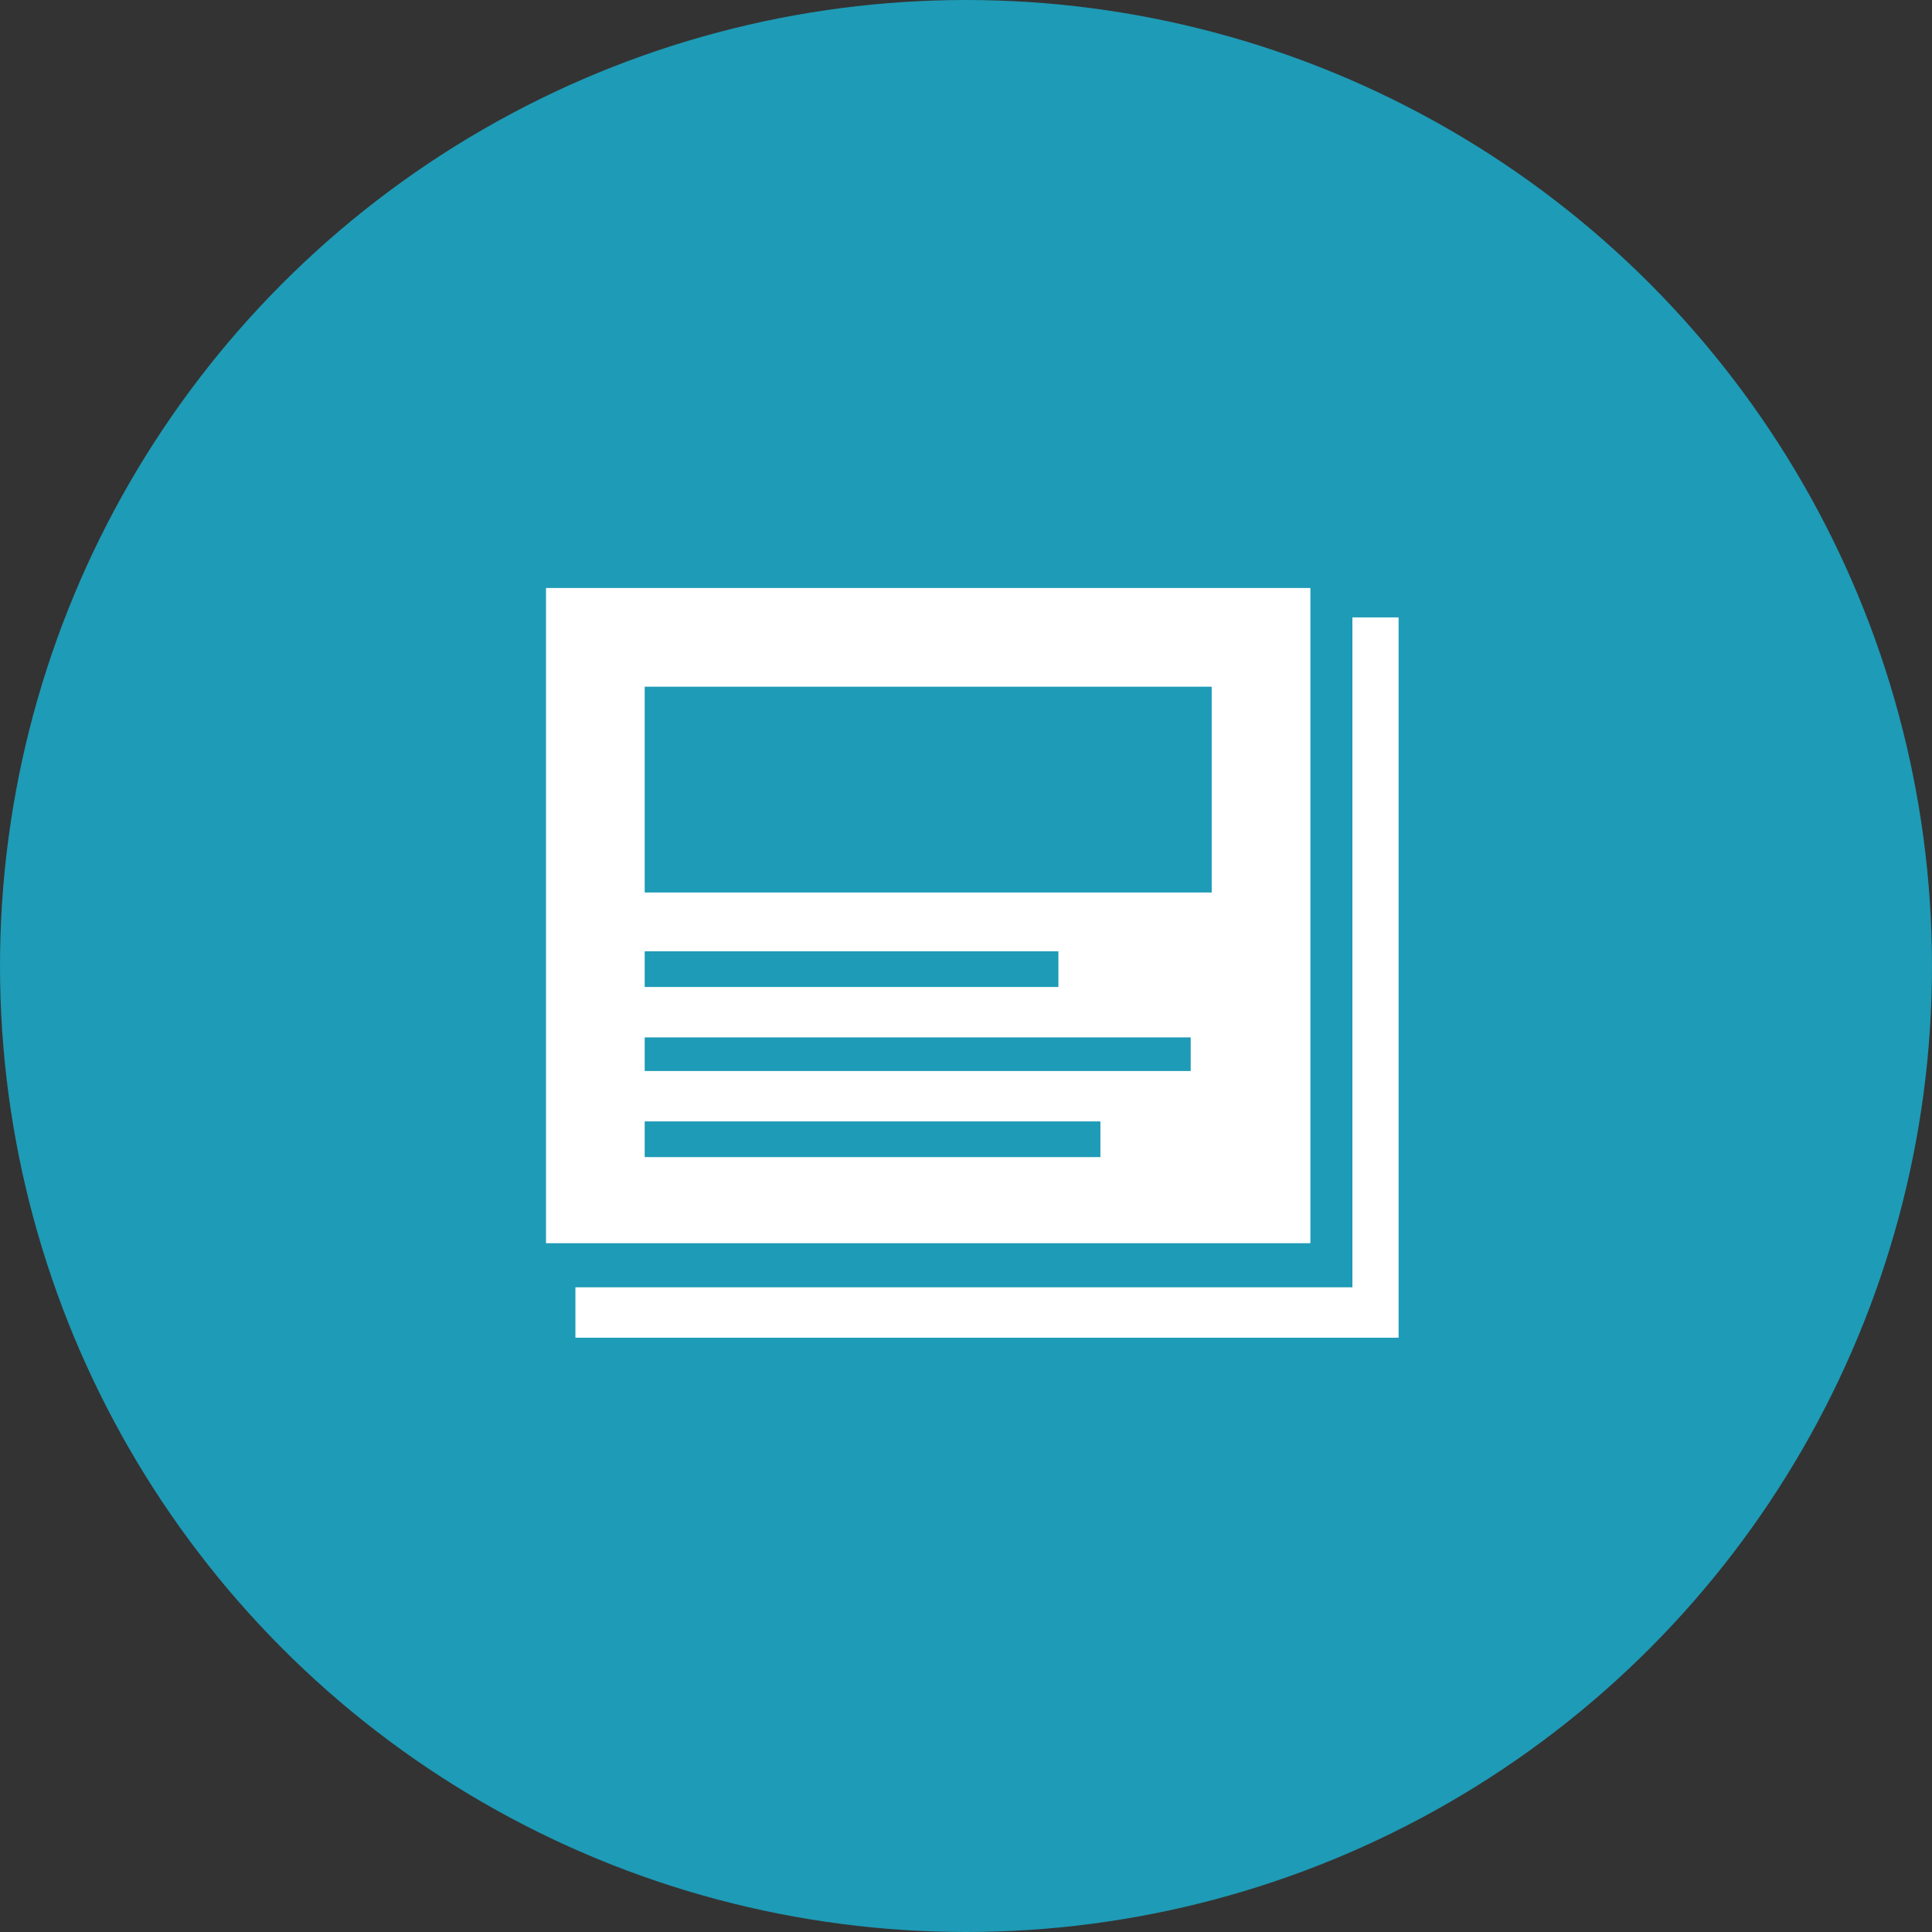 <?xml version="1.0" encoding="UTF-8"?>
<svg xmlns="http://www.w3.org/2000/svg" width="92" height="92" viewBox="0 0 92 92" fill="none">
  <rect x="0" y="0" width="92" height="92" fill="#333333" stroke="none"/>
  <circle cx="46" cy="46" r="46" fill="#1E9BB6"></circle>
  <path d="M26 28V59.2H62.4V28H26ZM30.7 45.3H50.4V47H30.7V45.3ZM52.4 55.1H30.7V53.4H52.4V55.1ZM56.7 51H30.7V49.4H56.7V51ZM57.7 42.5H30.7V32.7H57.7V42.5Z" fill="white"></path>
  <path d="M66.6 29.4V63.7H27.4V61.3H64.4V29.4H66.6Z" fill="white"></path>
</svg>
